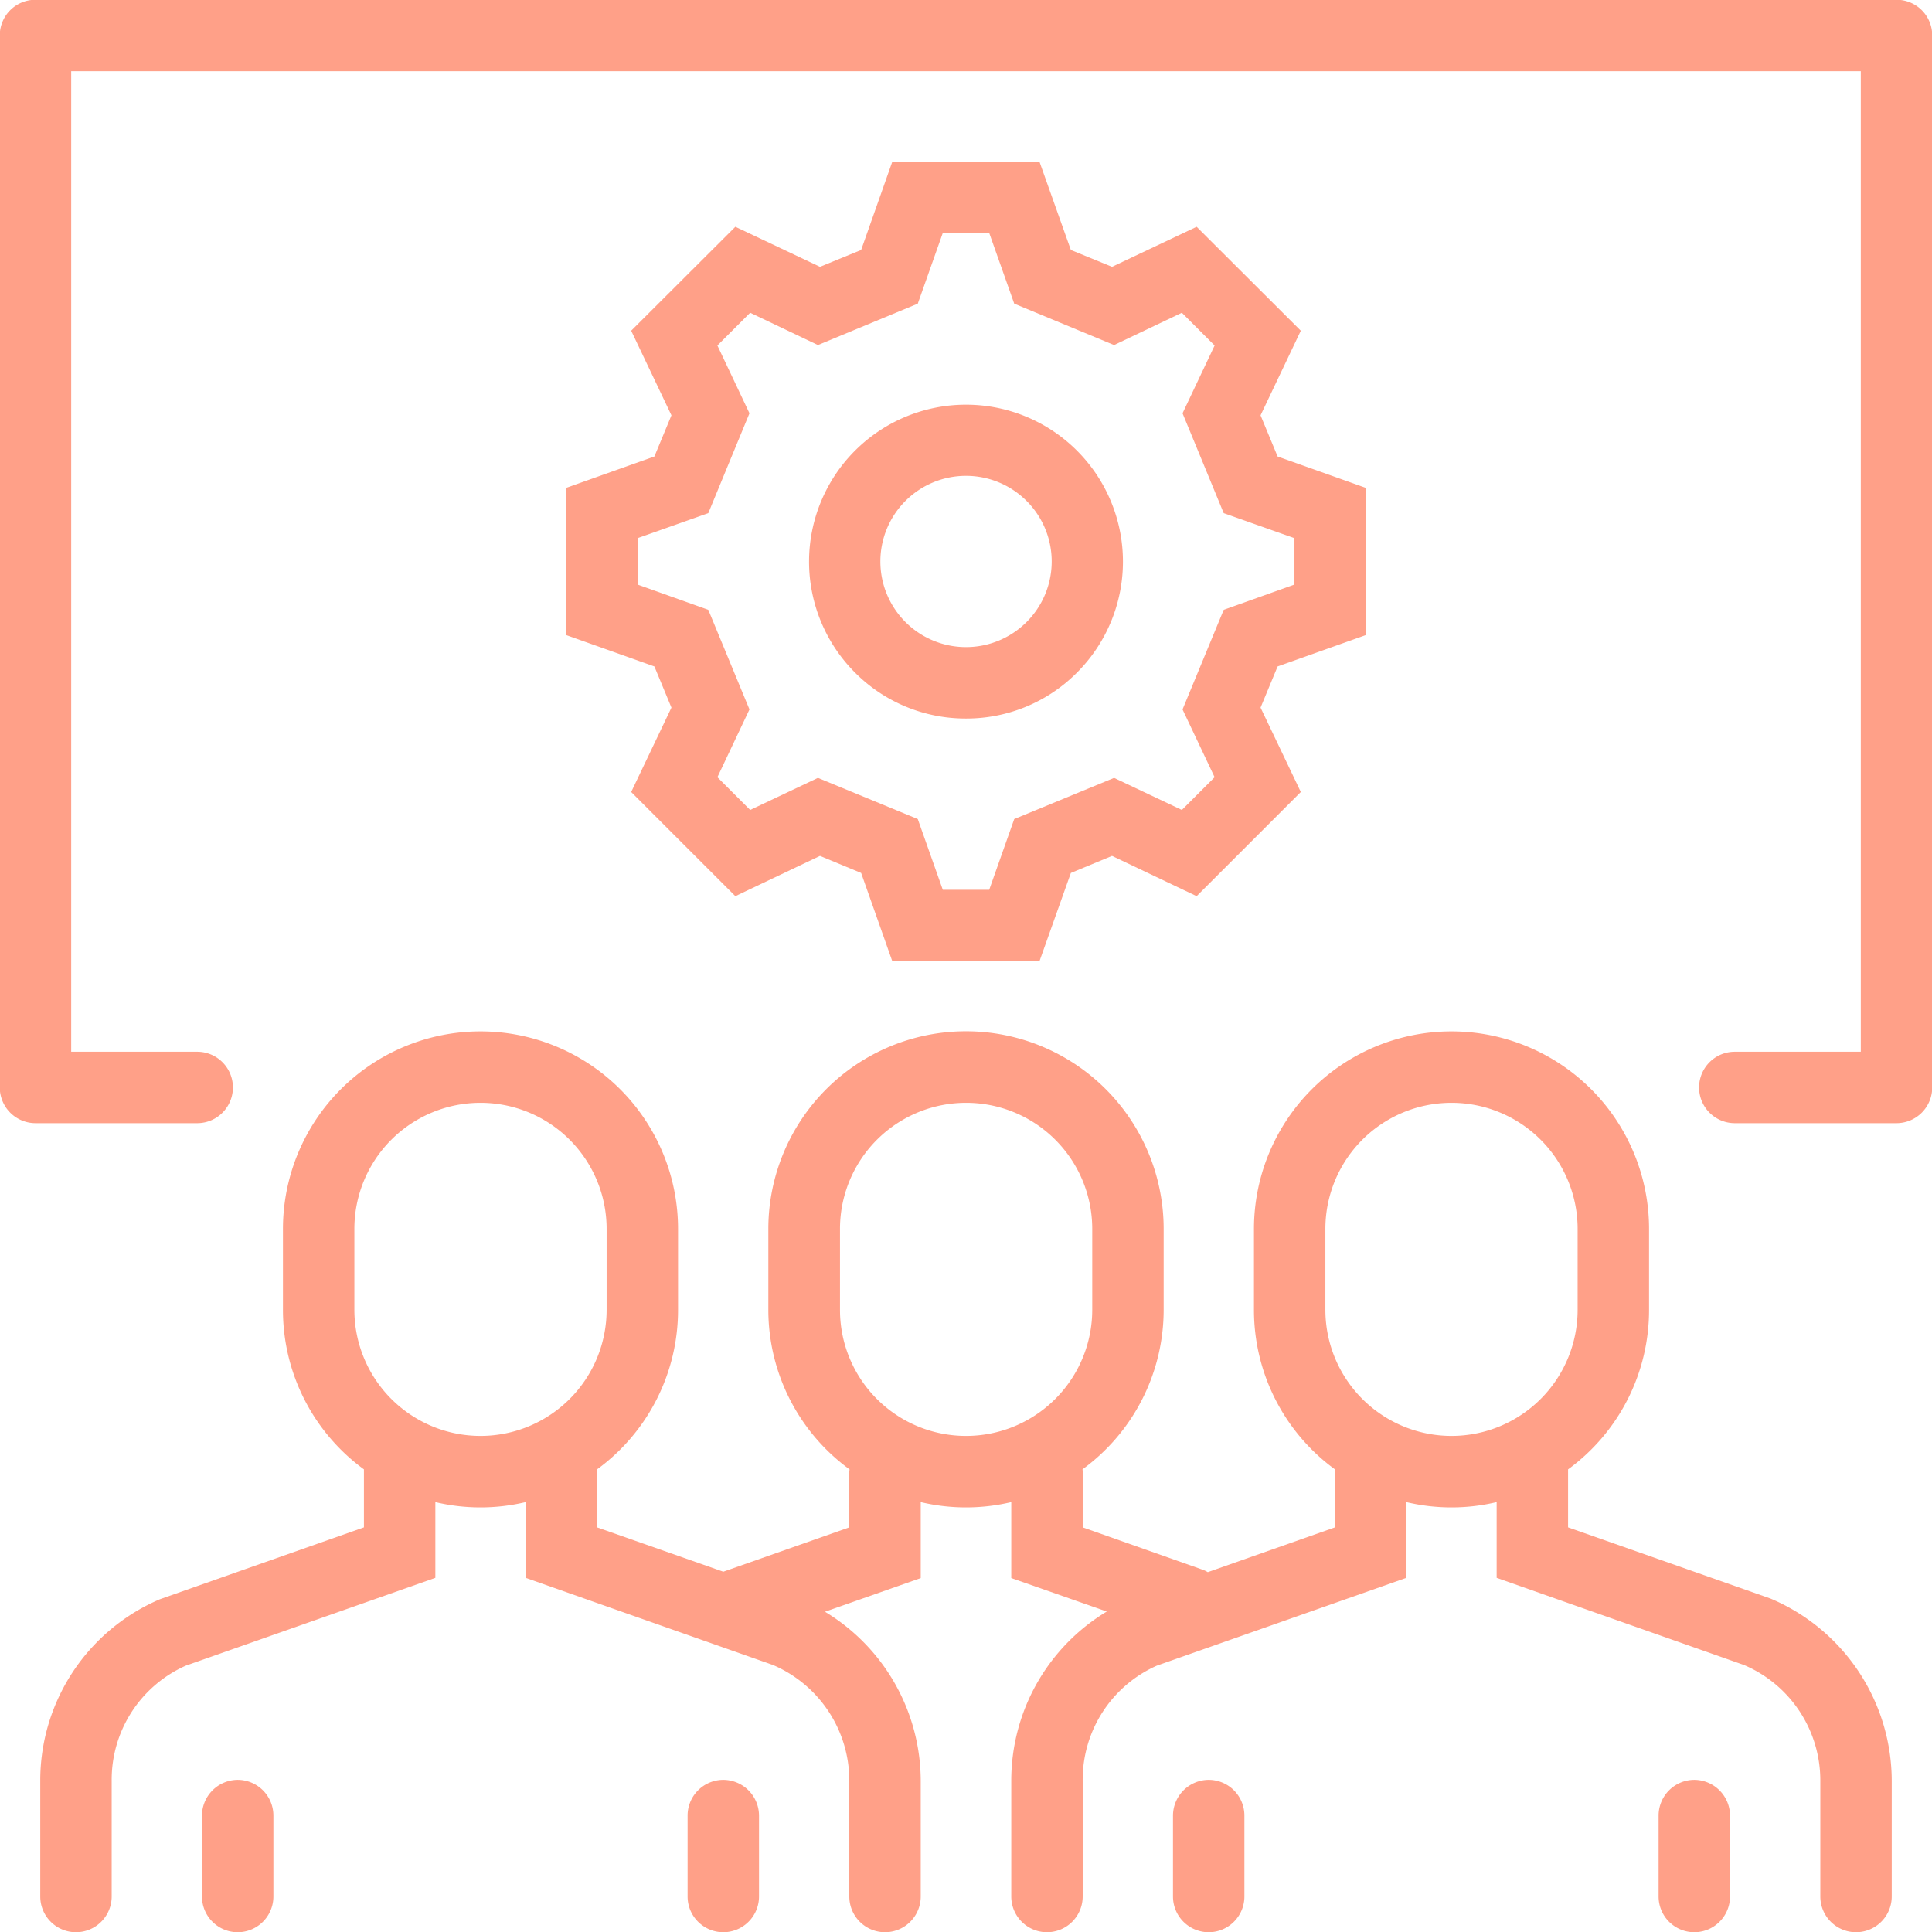 <svg xmlns="http://www.w3.org/2000/svg" width="84.94" height="84.94" viewBox="0 0 84.94 84.94">
  <defs>
    <style>
      .cls-1 {
        fill: #ffa088;
        fill-rule: evenodd;
      }
    </style>
  </defs>
  <path id="Dedicated_customer_success_team" data-name="Dedicated customer success team" class="cls-1" d="M1451.41,1742.41h-7.11a1.57,1.57,0,1,1,0-3.14h5.54v-43.11h-78.68v43.11h5.54a1.57,1.57,0,1,1,0,3.14h-7.11a1.573,1.573,0,0,1-1.57-1.57v-46.25a1.566,1.566,0,0,1,1.57-1.57h81.82a1.566,1.566,0,0,1,1.57,1.57v46.25A1.573,1.573,0,0,1,1451.41,1742.41Zm-23.33-27.93v6.47l-3.88,1.38-0.75,1.81,1.77,3.71-4.58,4.58-3.72-1.77-1.81.75-1.38,3.88h-6.47l-1.37-3.88-1.81-.75-3.72,1.77-4.58-4.58,1.77-3.71-0.75-1.81-3.88-1.38v-6.47l3.88-1.38,0.75-1.81-1.77-3.72,4.58-4.57,3.72,1.76,1.81-.74,1.37-3.88h6.47l1.38,3.88,1.81,0.74,3.72-1.76,4.58,4.57-1.77,3.72,0.75,1.81Zm-6.25,1.11-1.81-4.39,1.41-2.98-1.44-1.44-2.98,1.42-4.39-1.82-1.1-3.11h-2.04l-1.1,3.11-4.39,1.82-2.98-1.42-1.44,1.44,1.41,2.98-1.81,4.39-3.11,1.1v2.04l3.11,1.11,1.81,4.38-1.41,2.98,1.44,1.44,2.98-1.41,4.39,1.81,1.1,3.11h2.04l1.1-3.11,4.39-1.81,2.98,1.41,1.44-1.44-1.41-2.98,1.81-4.38,3.11-1.11v-2.04Zm-11.33,9.03a6.852,6.852,0,0,1-4.88-2.02,6.9,6.9,0,1,1,9.76,0A6.852,6.852,0,0,1,1410.5,1724.62Zm2.66-9.57a3.765,3.765,0,1,0,0,5.33A3.76,3.76,0,0,0,1413.16,1715.05Zm-38.1,48.29,8.97-3.16v-2.55a8.669,8.669,0,0,1-3.56-7.01v-3.56a8.685,8.685,0,0,1,17.37,0v3.56a8.669,8.669,0,0,1-3.56,7.01v2.55l5.55,1.95,5.54-1.95v-2.44c0-.04.01-0.08,0.01-0.11a8.679,8.679,0,0,1-3.57-7.01v-3.56a8.69,8.69,0,0,1,17.38,0v3.56a8.679,8.679,0,0,1-3.57,7.01,0.375,0.375,0,0,1,.01.11v2.44l5.24,1.85a1.227,1.227,0,0,1,.26.12l5.59-1.97v-2.55a8.669,8.669,0,0,1-3.56-7.01v-3.56a8.685,8.685,0,0,1,17.37,0v3.56a8.669,8.669,0,0,1-3.56,7.01v2.55l8.9,3.13a8.716,8.716,0,0,1,5.33,8.01v5.09a1.57,1.57,0,1,1-3.14,0v-5.09a5.512,5.512,0,0,0-3.36-5.09l-10.87-3.83v-3.33a8.59,8.59,0,0,1-3.97,0v3.33l-10.97,3.86a5.485,5.485,0,0,0-3.26,5.06v5.09a1.57,1.57,0,1,1-3.14,0v-5.09a8.678,8.678,0,0,1,4.2-7.44l-4.2-1.47v-3.34a8.633,8.633,0,0,1-3.98,0v3.34l-4.21,1.48a8.709,8.709,0,0,1,4.21,7.43v5.09a1.57,1.57,0,1,1-3.14,0v-5.09a5.527,5.527,0,0,0-3.36-5.09l-10.87-3.83v-3.33a8.59,8.59,0,0,1-3.97,0v3.33l-10.97,3.86a5.485,5.485,0,0,0-3.26,5.06v5.09a1.57,1.57,0,1,1-3.14,0v-5.09A8.663,8.663,0,0,1,1375.06,1763.34Zm56.79-7.18a5.546,5.546,0,0,0,5.54-5.54v-3.56a5.545,5.545,0,0,0-11.09,0v3.56A5.548,5.548,0,0,0,1431.85,1756.16Zm-21.35,0a5.548,5.548,0,0,0,5.55-5.54v-3.56a5.545,5.545,0,0,0-11.09,0v3.56A5.54,5.54,0,0,0,1410.5,1756.16Zm-21.34,0a5.546,5.546,0,0,0,5.54-5.54v-3.56a5.545,5.545,0,0,0-11.09,0v3.56A5.548,5.548,0,0,0,1389.16,1756.16Zm-10.68,15.12a1.573,1.573,0,0,1,1.57,1.57v3.56a1.57,1.57,0,1,1-3.14,0v-3.56A1.579,1.579,0,0,1,1378.48,1771.28Zm21.35,0a1.579,1.579,0,0,1,1.57,1.57v3.56a1.57,1.57,0,1,1-3.14,0v-3.56A1.573,1.573,0,0,1,1399.83,1771.28Zm21.34,0a1.573,1.573,0,0,1,1.57,1.57v3.56a1.57,1.57,0,1,1-3.14,0v-3.56A1.579,1.579,0,0,1,1421.17,1771.28Zm21.35,0a1.579,1.579,0,0,1,1.57,1.57v3.56a1.57,1.57,0,1,1-3.14,0v-3.56A1.573,1.573,0,0,1,1442.52,1771.28Z" transform="translate(-1368.03 -1693.03)"/>
</svg>
